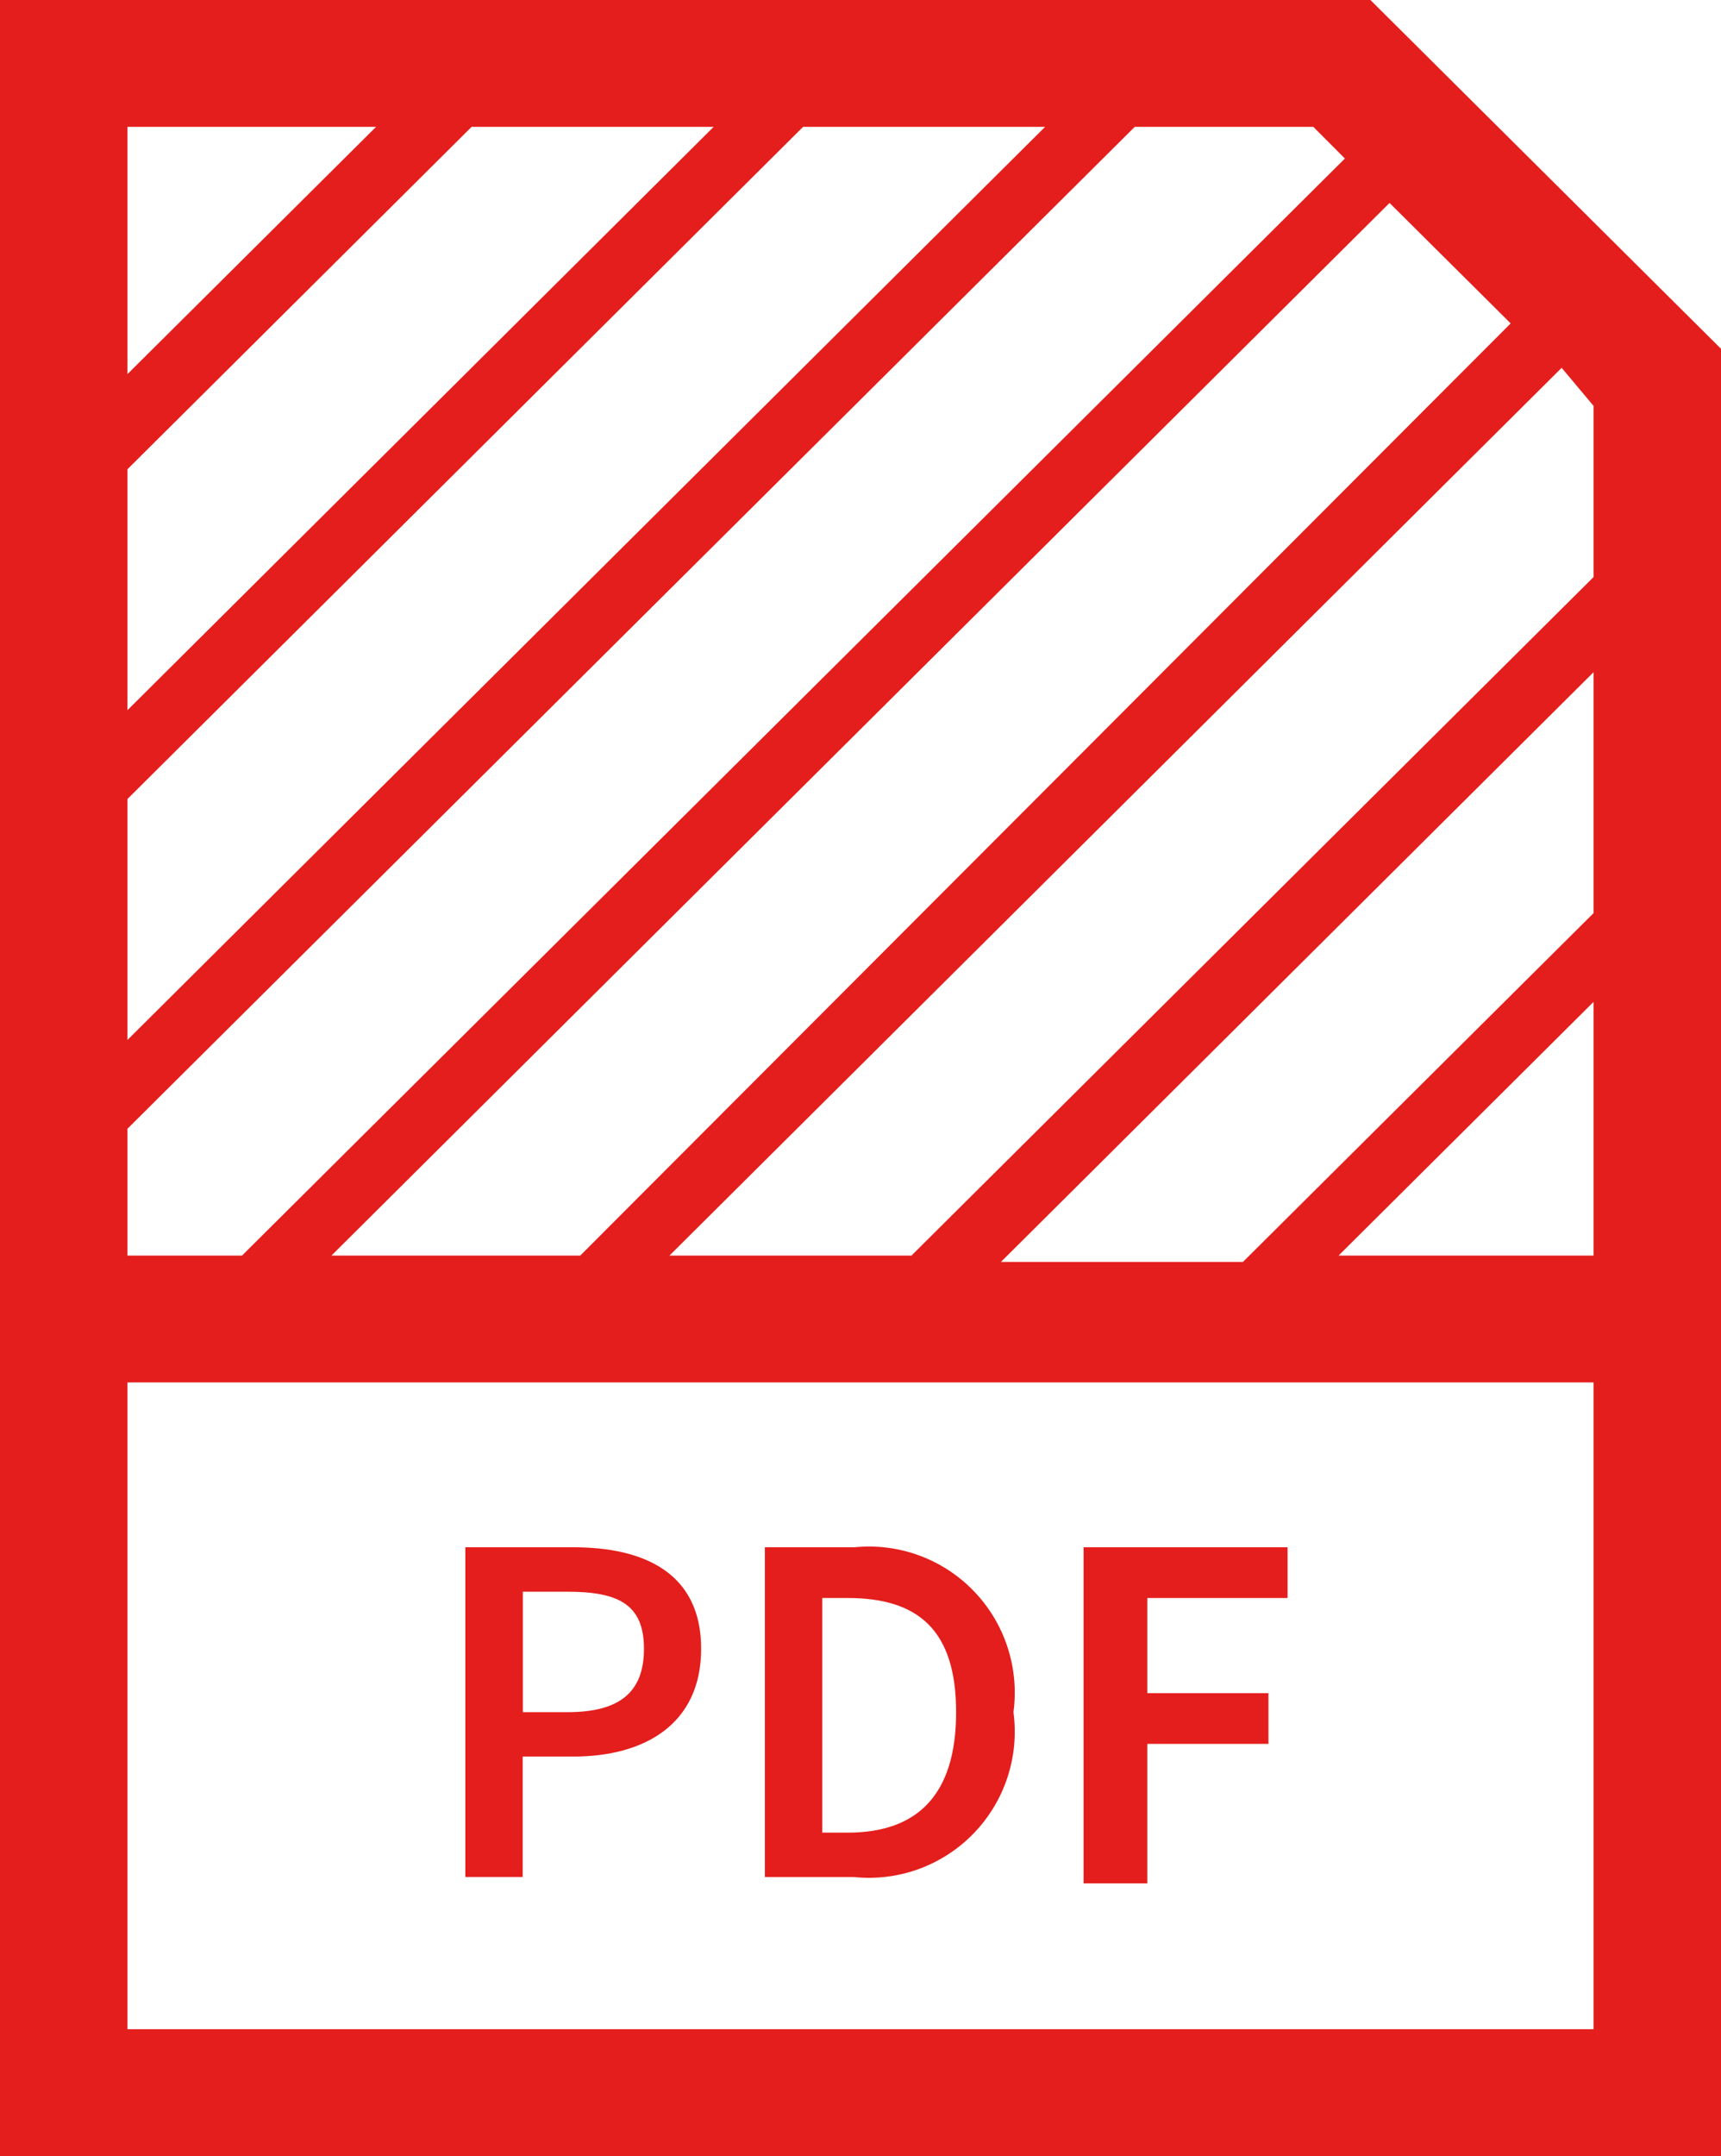 <svg width="103" height="129" viewBox="0 0 103 129" fill="none" xmlns="http://www.w3.org/2000/svg">
<g clip-path="url(#clip0_463_86)">
<path d="M103 20.869L82.017 0H0V129H103V20.869ZM95.372 54.635L74.388 75.504H59.904L95.372 40.219V54.635ZM95.372 59.946V75.123H80.112L95.372 59.946ZM95.372 34.527L54.551 75.123H40.067L93.463 22.007L95.372 24.284V34.527ZM19.837 75.123L83.163 12.142L90.412 19.35L34.727 75.123H19.837ZM80.491 9.485L14.484 75.123H7.628V67.535L67.916 7.588H78.599L80.491 9.485ZM7.628 28.077L28.228 7.588H42.713L7.628 42.493V28.077ZM7.628 47.807L48.066 7.588H62.55L7.628 62.223V47.807ZM22.509 7.588L7.628 22.385V7.588H22.509ZM7.628 121.412V82.712H95.372V121.412H7.628Z" fill="#E41E1C"/>
<path d="M27.849 92.577H34.334C38.519 92.577 41.963 94.096 41.963 98.647C41.963 103.197 38.528 105.097 34.334 105.097H31.283V112.304H27.849V92.577ZM33.964 102.442C37.016 102.442 38.541 101.304 38.541 98.65C38.541 95.996 37.016 95.235 33.964 95.235H31.293V102.442H33.964Z" fill="#E41E1C"/>
<path d="M45.777 92.577H51.117C52.43 92.442 53.756 92.607 54.996 93.06C56.235 93.513 57.356 94.242 58.274 95.191C59.192 96.141 59.884 97.287 60.296 98.543C60.708 99.799 60.831 101.132 60.654 102.442C60.831 103.752 60.708 105.085 60.296 106.341C59.884 107.597 59.192 108.743 58.274 109.693C57.356 110.642 56.235 111.371 54.996 111.824C53.756 112.277 52.43 112.442 51.117 112.307H45.777V92.577ZM50.737 109.65C54.922 109.65 57.223 107.373 57.223 102.442C57.223 97.511 54.935 95.612 50.737 95.612H49.212V109.65H50.737Z" fill="#E41E1C"/>
<path d="M64.852 92.577H77.06V95.612H68.666V101.304H75.914V104.339H68.666V112.685H64.852V92.577Z" fill="#E41E1C"/>
</g>
<defs>
<clipPath id="clip0_463_86">
<rect width="103" height="129" fill="white"/>
</clipPath>
</defs>
</svg>
